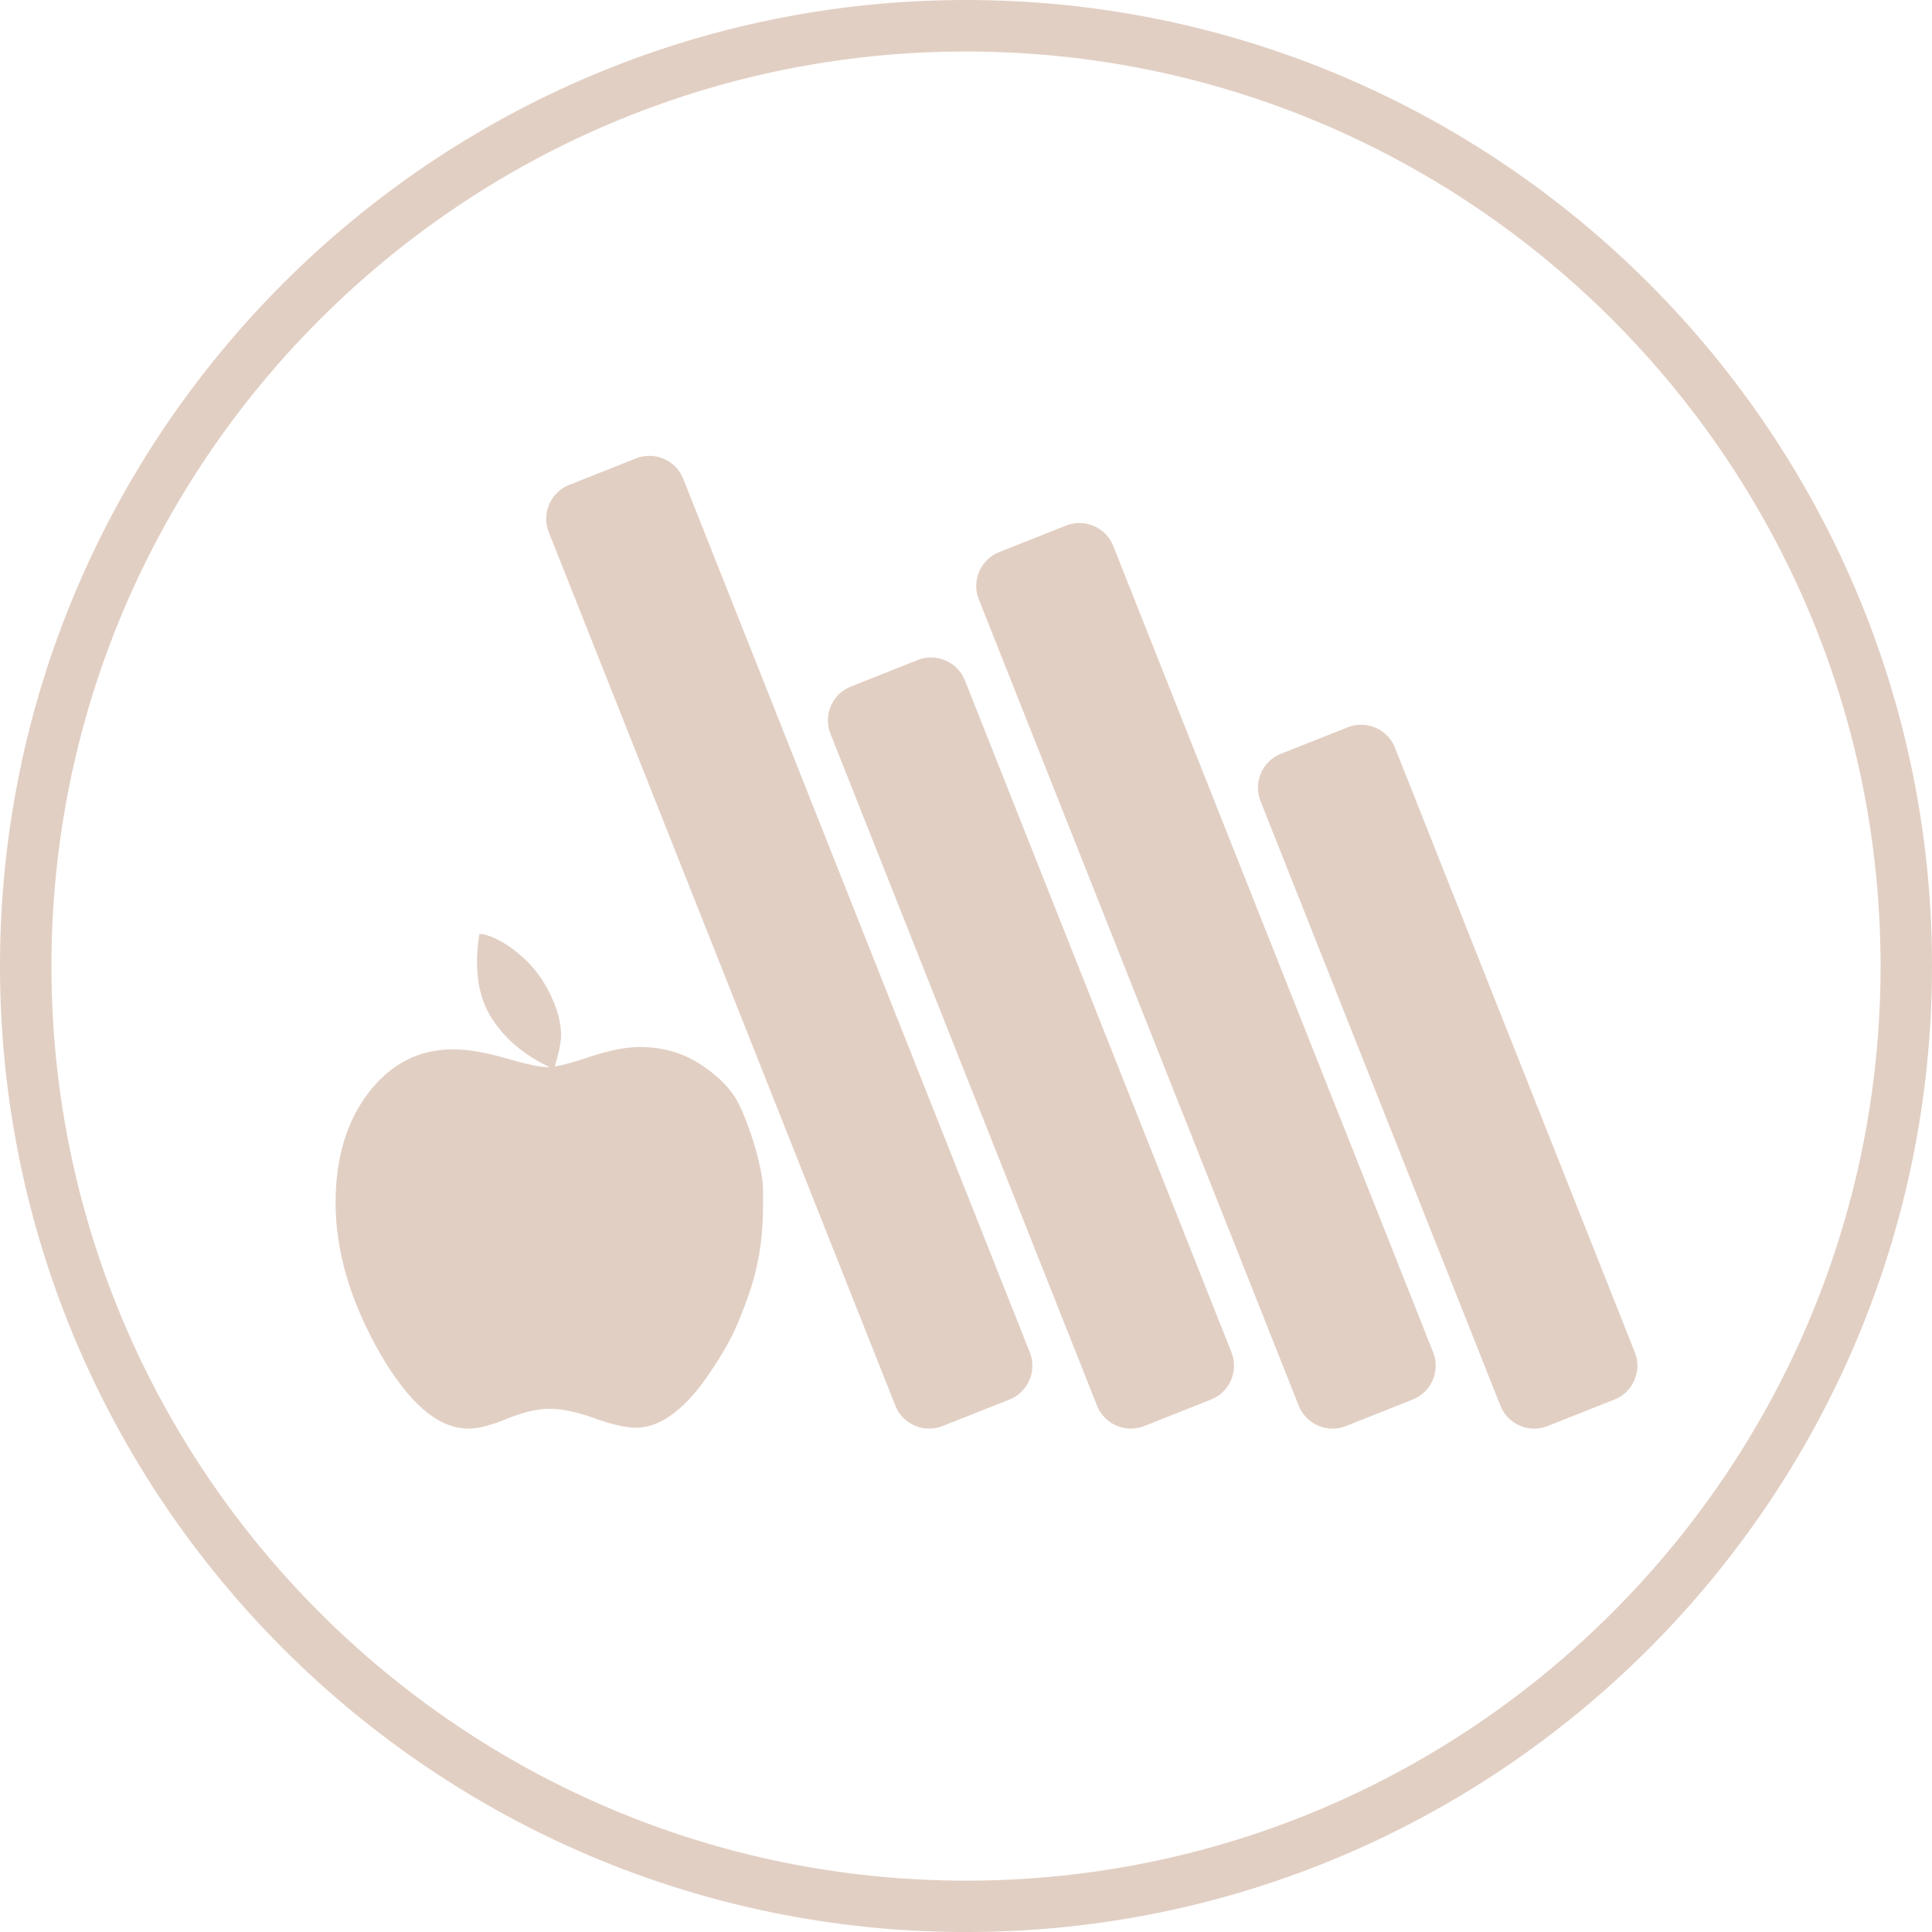 <?xml version="1.0" encoding="utf-8"?>
<!-- Generator: Adobe Illustrator 16.0.0, SVG Export Plug-In . SVG Version: 6.00 Build 0)  -->
<!DOCTYPE svg PUBLIC "-//W3C//DTD SVG 1.1//EN" "http://www.w3.org/Graphics/SVG/1.1/DTD/svg11.dtd">
<svg version="1.1" id="Layer_1" xmlns="http://www.w3.org/2000/svg" xmlns:xlink="http://www.w3.org/1999/xlink" x="0px" y="0px"
	 width="96px" height="96.001px" viewBox="-16 -16.224 96 96.001" enable-background="new -16 -16.224 96 96.001"
	 xml:space="preserve">
<path fill="#E2CFC3" d="M32.002,79.777c-26.468,0-48.002-21.53-48.002-48C-16,5.31,5.534-16.224,32.002-16.224
	C58.469-16.224,80,5.311,80,31.777C80,58.247,58.469,79.777,32.002,79.777z M32.002-13.665c-25.058,0-45.446,20.388-45.446,45.446
	c0,25.057,20.388,45.444,45.446,45.444c25.057,0,45.443-20.385,45.443-45.443S57.059-13.665,32.002-13.665z"/>
<g>
	<path fill="#E2CFC3" d="M19.376,51.833c-1.266,1.93-2.532,2.887-3.784,2.887c-0.5,0-1.178-0.162-2.062-0.472
		c-0.869-0.323-1.62-0.471-2.223-0.471c-0.589,0-1.296,0.162-2.091,0.485c-0.81,0.339-1.458,0.501-1.944,0.501
		c-1.517,0-2.975-1.281-4.432-3.813c-1.428-2.532-2.165-4.991-2.165-7.406c0-2.253,0.56-4.079,1.664-5.507
		c1.104-1.413,2.488-2.12,4.182-2.12c0.722,0,1.576,0.147,2.606,0.442c1.016,0.294,1.693,0.441,2.032,0.441
		c0.427,0,1.134-0.162,2.106-0.5c0.972-0.324,1.826-0.5,2.547-0.5c1.178,0,2.223,0.324,3.136,0.957
		c0.515,0.354,1.086,0.813,1.531,1.473c0.603,0.893,1.436,3.524,1.436,4.643c0,1.208,0.073,3.023-0.729,5.281
		C20.619,49.754,20.23,50.553,19.376,51.833z"/>
	<path fill="#E2CFC3" d="M10.122,31.476c0.571,0.55,1.027,1.228,1.368,2.033c0.292,0.69,0.42,1.314,0.384,1.873
		c-0.032,0.353-0.139,0.85-0.345,1.513c-1.339-0.576-2.369-1.407-3.074-2.488c-0.706-1.081-0.909-2.499-0.635-4.23
		c0.134,0.022,0.241,0.034,0.328,0.053c0.096,0.039,0.183,0.059,0.278,0.098C8.987,30.554,9.559,30.945,10.122,31.476z"/>
</g>
<path fill="#E2CFC3" d="M30.825,54.639c-0.913,0.363-1.971-0.094-2.333-1.008L11.264,10.207c-0.362-0.914,0.095-1.971,1.008-2.333
	l3.341-1.325c0.913-0.362,1.97,0.094,2.332,1.008l17.229,43.425c0.362,0.914-0.094,1.971-1.007,2.334L30.825,54.639z"/>
<path fill="#E2CFC3" d="M40.847,54.64c-0.913,0.361-1.971-0.096-2.333-1.008L25.261,20.227c-0.362-0.913,0.094-1.97,1.007-2.333
	l3.341-1.325c0.913-0.362,1.97,0.094,2.333,1.007l13.252,33.405c0.362,0.913-0.094,1.969-1.007,2.332L40.847,54.64z"/>
<path fill="#E2CFC3" d="M50.868,54.64c-0.913,0.362-1.971-0.095-2.333-1.008L32.632,13.546c-0.362-0.913,0.095-1.97,1.008-2.333
	l3.34-1.326c0.914-0.362,1.971,0.095,2.333,1.008l15.903,40.086c0.362,0.913-0.094,1.971-1.008,2.332L50.868,54.64z"/>
<path fill="#E2CFC3" d="M60.89,54.64c-0.913,0.362-1.971-0.094-2.333-1.007L46.629,23.569c-0.362-0.913,0.095-1.971,1.008-2.333
	l3.34-1.325c0.914-0.362,1.972,0.094,2.334,1.007l11.927,30.065c0.362,0.913-0.095,1.97-1.008,2.332L60.89,54.64z"/>
</svg>
